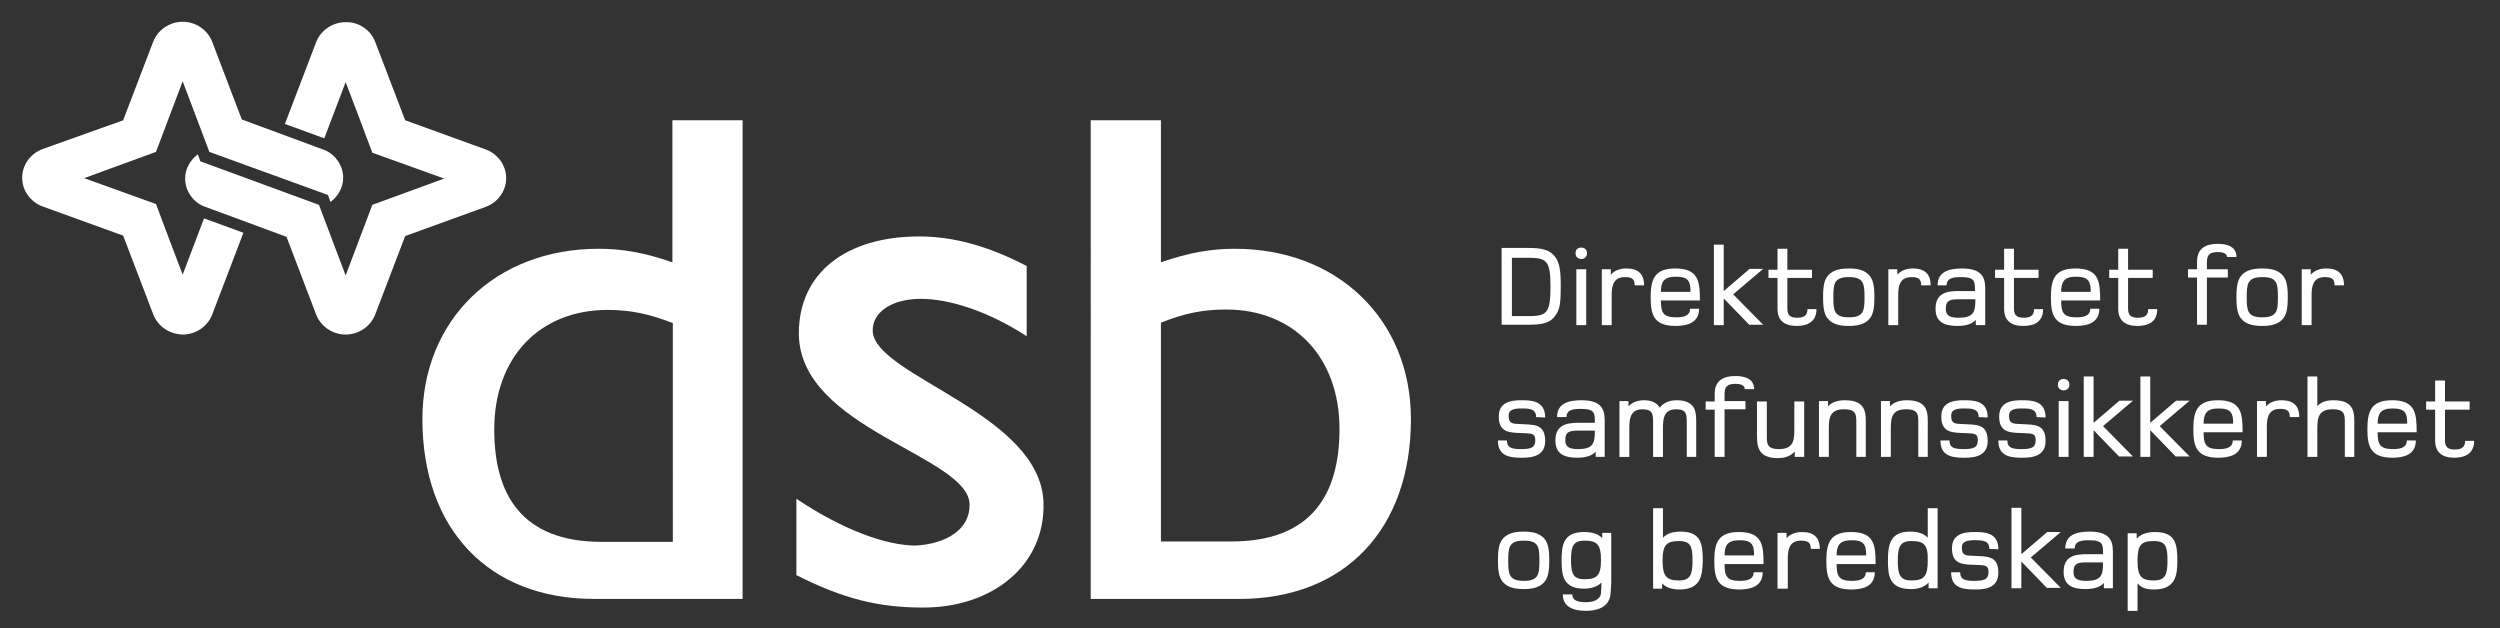 <?xml version="1.0" encoding="utf-8"?>
<!-- Generator: Adobe Illustrator 27.0.0, SVG Export Plug-In . SVG Version: 6.00 Build 0)  -->
<svg version="1.1" id="Layer_1" xmlns="http://www.w3.org/2000/svg" xmlns:xlink="http://www.w3.org/1999/xlink" x="0px" y="0px"
	 viewBox="0 0 609 153" style="enable-background:new 0 0 609 153;" xml:space="preserve">
<rect x="0" y="0" width="609" height="153" fill="#333333" stroke="none"/>
<style type="text/css">
	.st0{fill:#FFFFFF;}
</style>
<path class="st0" d="M37.3,76.5L30,57.4l-19.6-7.1c-3-1.1-5-3.9-5-7s2-5.9,5-7l19.6-7l7.3-19.1c1.1-2.9,4-4.9,7.2-4.9s6.1,2,7.2,4.9
	l7.2,18.9l20.3,7.5c2.7,1.2,4.4,3.9,4.4,6.7c0,2.3-1.2,4.5-3.1,5.9l-0.6-1.7L51,37l-6.5-17.2L38,37l-17.5,6.4c0,0,16.6,6,17.5,6.3
	c0.3,0.9,6.5,17.2,6.5,17.2l5.2-13.7l9.6,3.5l-7.6,19.9c-1.1,2.9-4,4.9-7.2,4.9C41.3,81.4,38.4,79.5,37.3,76.5z"/>
<path class="st0" d="M91.4,10.2l7.3,19.1l19.6,7.1c3,1.1,5,3.9,5,7s-2,5.9-5,7l-19.6,7.1l-7.3,19.1c-1.1,2.9-4,4.9-7.2,4.9
	s-6.1-2-7.2-4.9l-7.2-18.9l-20.3-7.5c-2.7-1.2-4.4-3.9-4.4-6.7c0-2.3,1.2-4.5,3.1-5.9l0.6,1.7l28.9,10.6l6.5,17.2l6.5-17.2l17.5-6.4
	c0,0-16.6-6-17.5-6.3C90.4,36.3,84.2,20,84.2,20L79,33.7l-9.6-3.5L77,10.3c1.1-2.9,4-4.9,7.2-4.9C87.4,5.3,90.3,7.3,91.4,10.2z"/>
<path class="st0" d="M180.9,145.9h-36.2c-25.7,0-41.8-17-41.8-43.8c0-24.2,17.8-41.5,42.9-41.5c5.7,0,11.1,0.9,18,3.3V29.3h17.1
	V145.9z M163.9,78.7c-5.7-2.2-10.2-3.2-15.9-3.2c-16.5,0-27.6,11.5-27.6,29.1c0,15.7,6.5,27.4,26.2,27.4h17.3V78.7z"/>
<path class="st0" d="M265.7,29.3h17.1v34.6c6.9-2.4,12.3-3.3,18-3.3c25.1,0,42.9,17.3,42.9,41.5c0,26.8-16.1,43.8-41.8,43.8h-36.2
	V29.3z M282.8,131.9H300c19.7,0,26.3-11.7,26.3-27.4c0-17.5-11.1-29.1-27.6-29.1c-5.7,0-10.1,0.9-15.9,3.2V131.9z"/>
<path class="st0" d="M250.1,81.9c-9.9-6.4-19.2-9.1-25.8-9.1c-7.1,0-11.9,3.3-11.7,7.9c0.5,10.9,41,20,41.6,41.8
	c0.4,15.3-12.5,25.5-29.3,25.5c-10.9,0-19.4-2.1-30.9-7.9v-18.6c11.5,7.7,22,11.4,29.1,11.4c7.1-0.4,13.1-3.7,13.1-9.9
	c0-12-41.6-18.4-41.6-41.8c0-14.7,11.5-23.6,29.3-23.6c8.3,0,16.8,2.3,26.2,7.2L250.1,81.9L250.1,81.9z"/>
<g>
	<g>
		<path class="st0" d="M379,76.7c-1.2,1.9-3.1,2.4-6.5,2.4h-6.7V60.4h6.7c3.4,0,5.3,0.6,6.5,2.4c0.9,1.4,1.2,3.1,1.2,6.9
			C380.2,73.7,380,75.3,379,76.7z M376.8,64.1c-0.7-1-1.9-1.3-4.4-1.3h-4.1V77h4.1c2.6,0,3.7-0.3,4.4-1.3c0.6-0.9,0.9-2.4,0.9-5.8
			C377.7,66.4,377.4,65,376.8,64.1z"/>
		<path class="st0" d="M385.2,63.1c-0.5,0-1.4-0.3-1.4-1.4c0-1.2,0.9-1.4,1.4-1.4s1.4,0.3,1.4,1.4S385.7,63.1,385.2,63.1z M384,79.2
			V65.6h2.4v13.6H384z"/>
		<path class="st0" d="M398.2,69.5c0-1.5-0.6-2-2.4-2c-3.5,0-3.2,3.4-3.2,5.8v5.9h-2.4V65.6h2.2v1.3c0.9-1,2.2-1.5,3.8-1.5
			c2.8,0,4.3,1.3,4.3,4.1L398.2,69.5L398.2,69.5z"/>
		<path class="st0" d="M404.6,73.2c0,2.9,0.5,4.1,3.7,4.1c1.5,0,3.4-0.2,3.4-2.1h2.2c0,3.5-3,4.2-5.7,4.2c-5.3,0-6.1-2.7-6.1-6.9
			c0-4.3,0.8-7.1,6-7.1c5.7,0,6,3.2,6,7.8H404.6z M408.2,67.4c-2.9,0-3.6,1.3-3.6,3.7h7.2C411.8,68.5,411.3,67.4,408.2,67.4z"/>
		<path class="st0" d="M426.2,79.2l-6.3-6.5v6.5h-2.4V59.6h2.4v11.3l6.3-5.4h3.3l-7.3,6.2l7.3,7.4h-3.3V79.2z"/>
		<path class="st0" d="M437.7,79.4c-3,0-4.7-1.3-4.7-4.2v-7.5h-2.2v-2h2.2v-5.1h2.4v5.1h6v2h-6v7.5c0,1.6,0.7,2.2,2.4,2.2
			s2.5-0.6,2.5-2.1h2.2C442.5,78.3,440.4,79.4,437.7,79.4z"/>
		<path class="st0" d="M455.2,77.9c-1.1,1.1-2.7,1.5-4.8,1.5c-2.2,0-3.8-0.4-4.9-1.5c-1.1-1.1-1.4-2.7-1.4-5.5s0.3-4.4,1.4-5.5
			c1.1-1.1,2.7-1.5,4.9-1.5s3.7,0.4,4.8,1.5s1.4,2.7,1.4,5.5C456.6,75.2,456.3,76.8,455.2,77.9z M450.4,67.5c-3.6,0-3.8,1.6-3.8,4.9
			s0.2,4.9,3.8,4.9s3.8-1.6,3.8-4.9C454.2,69,453.9,67.5,450.4,67.5z"/>
		<path class="st0" d="M468,69.5c0-1.5-0.6-2-2.4-2c-3.5,0-3.2,3.4-3.2,5.8v5.9H460V65.6h2.2v1.3c0.9-1,2.2-1.5,3.8-1.5
			c2.8,0,4.3,1.3,4.3,4.1L468,69.5L468,69.5z"/>
		<path class="st0" d="M481.3,79.2v-1.3c-0.8,1-2.4,1.5-4.5,1.5c-3.4,0-5.3-1.1-5.3-4.2c0-3.8,2.7-4.3,5.6-4.3h4
			c0-2.3,0.1-3.4-3.4-3.4c-1.6,0-3.5,0.1-3.5,2H472c0-3.3,2.7-4.1,6-4.1c5.7,0,5.6,3.2,5.6,5.5v8.3H481.3z M477.1,72.9
			c-2.1,0-3.1,0.3-3.1,2.3c0,1.5,0.7,2.2,3.1,2.2c3.8,0,4.1-1.5,4.1-4.5H477.1z"/>
		<path class="st0" d="M492.9,79.4c-3,0-4.7-1.3-4.7-4.2v-7.5H486v-2h2.2v-5.1h2.4v5.1h6v2h-6v7.5c0,1.6,0.7,2.2,2.4,2.2
			s2.5-0.6,2.5-2.1h2.2C497.7,78.3,495.7,79.4,492.9,79.4z"/>
		<path class="st0" d="M502.1,73.2c0,2.9,0.5,4.1,3.7,4.1c1.5,0,3.4-0.2,3.4-2.1h2.2c0,3.5-3,4.2-5.7,4.2c-5.3,0-6.1-2.7-6.1-6.9
			c0-4.3,0.8-7.1,6-7.1c5.7,0,6,3.2,6,7.8H502.1z M505.7,67.4c-2.9,0-3.6,1.3-3.6,3.7h7.2C509.3,68.5,508.7,67.4,505.7,67.4z"/>
		<path class="st0" d="M520.7,79.4c-3,0-4.7-1.3-4.7-4.2v-7.5h-2.2v-2h2.2v-5.1h2.4v5.1h6v2h-6v7.5c0,1.6,0.7,2.2,2.4,2.2
			s2.5-0.6,2.5-2.1h2.2C525.5,78.3,523.5,79.4,520.7,79.4z"/>
		<path class="st0" d="M542.5,62.6c0-0.9-1.1-1.2-2.2-1.2c-2.2,0-2.7,0.8-2.7,2.6v1.6h5.1v2h-5.1v11.5h-2.4V67.6H533v-2h2.2v-1.9
			c0-3.1,2-4.3,5-4.3c2.6,0,4.6,0.8,4.6,3.2L542.5,62.6L542.5,62.6z"/>
		<path class="st0" d="M555.9,77.9c-1.1,1.1-2.7,1.5-4.8,1.5c-2.2,0-3.8-0.4-4.9-1.5c-1.1-1.1-1.4-2.7-1.4-5.5s0.3-4.4,1.4-5.5
			c1.1-1.1,2.7-1.5,4.9-1.5s3.7,0.4,4.8,1.5s1.4,2.7,1.4,5.5C557.3,75.2,557,76.8,555.9,77.9z M551.1,67.5c-3.6,0-3.8,1.6-3.8,4.9
			s0.2,4.9,3.8,4.9s3.8-1.6,3.8-4.9C554.9,69,554.7,67.5,551.1,67.5z"/>
		<path class="st0" d="M568.7,69.5c0-1.5-0.6-2-2.4-2c-3.5,0-3.2,3.4-3.2,5.8v5.9h-2.4V65.6h2.2v1.3c0.9-1,2.2-1.5,3.8-1.5
			c2.8,0,4.3,1.3,4.3,4.1L568.7,69.5L568.7,69.5z"/>
		<path class="st0" d="M374.2,101.6c0-1.5-0.8-2.1-3.1-2.1c-2.9-0.1-3.6,0.6-3.6,1.8c0,2.1,1.2,1.9,2.9,2c3.1,0.2,6-0.2,6,4.1
			c0,3.2-2.3,4.2-6,4.1c-3.6,0-5.5-1-5.5-4.2h2.2c0,1.5,0.7,2.1,3.3,2.1c2.5,0,3.6-0.3,3.6-2.2c0-1.7-1-1.6-3.1-1.7
			c-3-0.1-5.8,0-5.8-4c0-3.2,2.3-4.1,6-4c3.3,0,5.3,1,5.3,4.2L374.2,101.6L374.2,101.6z"/>
		<path class="st0" d="M388.7,111.3V110c-0.8,1-2.4,1.5-4.5,1.5c-3.4,0-5.3-1.1-5.3-4.2c0-3.8,2.7-4.3,5.6-4.3h4
			c0-2.3,0.1-3.4-3.4-3.4c-1.6,0-3.5,0.1-3.5,2h-2.3c0-3.3,2.7-4.1,6-4.1c5.7,0,5.6,3.2,5.6,5.5v8.3H388.7z M384.4,104.9
			c-2.1,0-3.1,0.3-3.1,2.3c0,1.5,0.7,2.2,3.1,2.2c3.8,0,4.1-1.5,4.1-4.5H384.4z"/>
		<path class="st0" d="M410.9,111.3v-8.2c0-2.1,0-3.4-2.6-3.4c-3.4,0-3.2,3-3.2,5.4v6.2h-2.4v-8.2c0-2.1,0-3.4-2.6-3.4
			c-3.4,0-3.2,3.1-3.2,5.5v6.1h-2.4V97.7h2.2V99c0.7-0.8,1.9-1.5,3.8-1.5c1.8,0,3.1,0.6,3.8,1.8c1-1.2,2.3-1.8,4.2-1.8
			c2.1,0,3.7,0.7,4.3,2.2c0.4,1,0.4,2.2,0.4,3.4v8.2H410.9z"/>
		<path class="st0" d="M425,94.7c0-0.9-1.1-1.2-2.2-1.2c-2.2,0-2.7,0.8-2.7,2.6v1.6h5.1v2h-5.1v11.6h-2.4V99.8h-2.2v-2h2.2v-1.9
			c0-3.1,2-4.3,5-4.3c2.6,0,4.6,0.8,4.6,3.2H425V94.7z"/>
		<path class="st0" d="M437.2,111.3V110c-0.8,0.9-2.1,1.6-4.1,1.6c-5.3,0-5.1-3.4-5.1-6.4v-7.4h2.4v7.2c0,2.9-0.3,4.4,3,4.4
			c3.8,0,3.7-2.6,3.7-5.3v-6.3h2.4v13.5H437.2z"/>
		<path class="st0" d="M452.2,111.3v-7.2c0-2.9,0.3-4.4-3-4.4c-3.8,0-3.7,2.6-3.7,5.3v6.3h-2.4V97.7h2.2V99c0.8-0.9,2.1-1.5,4.1-1.5
			c5.5,0,5.1,3.4,5.1,6.4v7.4L452.2,111.3L452.2,111.3z"/>
		<path class="st0" d="M467.3,111.3v-7.2c0-2.9,0.3-4.4-3-4.4c-3.8,0-3.7,2.6-3.7,5.3v6.3h-2.4V97.7h2.2V99c0.8-0.9,2.1-1.5,4.1-1.5
			c5.5,0,5.1,3.4,5.1,6.4v7.4L467.3,111.3L467.3,111.3z"/>
		<path class="st0" d="M482,101.6c0-1.5-0.8-2.1-3.1-2.1c-2.9-0.1-3.6,0.6-3.6,1.8c0,2.1,1.2,1.9,2.9,2c3.1,0.2,6-0.2,6,4.1
			c0,3.2-2.3,4.2-6,4.1c-3.6,0-5.5-1-5.5-4.2h2.2c0,1.5,0.7,2.1,3.3,2.1c2.5,0,3.6-0.3,3.6-2.2c0-1.7-1-1.6-3.1-1.7
			c-3-0.1-5.8,0-5.8-4c0-3.2,2.3-4.1,6-4c3.3,0,5.3,1,5.3,4.2L482,101.6L482,101.6z"/>
		<path class="st0" d="M496.1,101.6c0-1.5-0.8-2.1-3.1-2.1c-2.9-0.1-3.6,0.6-3.6,1.8c0,2.1,1.2,1.9,2.9,2c3.1,0.2,6-0.2,6,4.1
			c0,3.2-2.3,4.2-6,4.1c-3.6,0-5.5-1-5.5-4.2h2.2c0,1.5,0.7,2.1,3.3,2.1c2.5,0,3.6-0.3,3.6-2.2c0-1.7-1-1.6-3.1-1.7
			c-3-0.1-5.8,0-5.8-4c0-3.2,2.3-4.1,6-4c3.3,0,5.3,1,5.3,4.2L496.1,101.6L496.1,101.6z"/>
		<path class="st0" d="M502.7,95.1c-0.5,0-1.4-0.3-1.4-1.4s0.9-1.4,1.4-1.4s1.4,0.3,1.4,1.4S503.2,95.1,502.7,95.1z M501.5,111.3
			V97.7h2.4v13.6H501.5z"/>
		<path class="st0" d="M516.3,111.3l-6.3-6.5v6.5h-2.4V91.7h2.4V103l6.3-5.4h3.3l-7.3,6.2l7.3,7.4h-3.3V111.3z"/>
		<path class="st0" d="M530.1,111.3l-6.3-6.5v6.5h-2.4V91.7h2.4V103l6.3-5.4h3.3l-7.3,6.2l7.3,7.4h-3.3V111.3z"/>
		<path class="st0" d="M536.8,105.3c0,2.9,0.5,4.1,3.7,4.1c1.5,0,3.4-0.2,3.4-2.1h2.2c0,3.5-3,4.2-5.7,4.2c-5.3,0-6.1-2.7-6.1-6.9
			c0-4.3,0.8-7.1,6-7.1c5.7,0,6,3.2,6,7.8H536.8z M540.4,99.5c-2.9,0-3.6,1.3-3.6,3.7h7.2C544,100.6,543.5,99.5,540.4,99.5z"/>
		<path class="st0" d="M557.8,101.6c0-1.5-0.6-2-2.4-2c-3.5,0-3.2,3.4-3.2,5.8v5.9h-2.4V97.7h2.2V99c0.9-1,2.2-1.5,3.8-1.5
			c2.8,0,4.3,1.3,4.3,4.1L557.8,101.6L557.8,101.6z"/>
		<path class="st0" d="M571.2,111.3v-7.2c0-2.9,0.3-4.4-3-4.4c-3.8,0-3.7,2.6-3.7,5.3v6.3h-2.4V91.7h2.4v7.2c0.9-0.9,2-1.4,3.9-1.4
			c5.5,0,5.1,3.4,5.1,6.4v7.4L571.2,111.3L571.2,111.3z"/>
		<path class="st0" d="M579.2,105.3c0,2.9,0.5,4.1,3.7,4.1c1.5,0,3.4-0.2,3.4-2.1h2.2c0,3.5-3,4.2-5.7,4.2c-5.3,0-6.1-2.7-6.1-6.9
			c0-4.3,0.8-7.1,6-7.1c5.7,0,6,3.2,6,7.8H579.2z M582.8,99.5c-2.9,0-3.6,1.3-3.6,3.7h7.2C586.4,100.6,585.9,99.5,582.8,99.5z"/>
		<path class="st0" d="M597.9,111.5c-3,0-4.7-1.3-4.7-4.2v-7.5H591v-2h2.2v-5.1h2.4v5.1h6v2h-6v7.5c0,1.6,0.7,2.2,2.4,2.2
			s2.5-0.6,2.5-2.1h2.2C602.7,110.4,600.6,111.5,597.9,111.5z"/>
		<path class="st0" d="M376,142c-1.1,1.1-2.7,1.5-4.8,1.5c-2.2,0-3.8-0.4-4.9-1.5s-1.4-2.7-1.4-5.5s0.3-4.4,1.4-5.5s2.7-1.5,4.9-1.5
			c2.2,0,3.7,0.4,4.8,1.5c1.1,1.1,1.4,2.7,1.4,5.5S377.1,140.9,376,142z M371.2,131.7c-3.6,0-3.8,1.6-3.8,4.9s0.2,4.9,3.8,4.9
			s3.8-1.6,3.8-4.9C375,133.2,374.8,131.7,371.2,131.7z"/>
		<path class="st0" d="M392.3,145c-0.5,3.1-3.5,3.8-6,3.8c-2.9,0-5.6-0.9-5.6-4h2.3c0,1.3,1.1,1.9,3.2,1.9c1.8,0,3.6-0.5,3.8-2.2
			c0.1-0.9,0.1-1.8,0.1-2.6c-0.9,1-2.5,1.5-4.2,1.5c-5.1,0-5.5-3.2-5.5-6.9c0-4,0.6-6.9,5.5-6.9c1.8,0,3.4,0.4,4.4,1.5v-1.3h2.2V142
			C392.4,143.2,392.4,144.3,392.3,145z M386,131.7c-2.8,0-3.3,1.4-3.3,4.7c0,3.3,0.5,4.7,3.3,4.7c3,0,4-0.9,4-4.7
			C390,132.7,389.1,131.7,386,131.7z"/>
		<path class="st0" d="M409.1,143.6c-2,0-3.4-0.6-4.2-1.5v1.3h-2.2v-19.6h2.4v7.2c1-1.1,2.5-1.5,4.3-1.5c4.9,0,5.4,2.9,5.4,7
			C414.7,140.1,414.4,143.6,409.1,143.6z M409,131.8c-3.1,0-4,1-4,4.8s1,4.8,4,4.8c2.8,0,3.3-1.5,3.3-4.8
			C412.3,133.2,411.9,131.8,409,131.8z"/>
		<path class="st0" d="M420.1,137.4c0,2.9,0.5,4.1,3.7,4.1c1.5,0,3.4-0.2,3.4-2.1h2.2c0,3.5-3,4.2-5.7,4.2c-5.3,0-6.1-2.7-6.1-6.9
			c0-4.3,0.8-7.1,6-7.1c5.7,0,6,3.2,6,7.8H420.1z M423.7,131.6c-2.9,0-3.6,1.3-3.6,3.7h7.2C427.3,132.7,426.8,131.6,423.7,131.6z"/>
		<path class="st0" d="M441.1,133.7c0-1.5-0.6-2-2.4-2c-3.5,0-3.2,3.4-3.2,5.8v5.9H433v-13.6h2.2v1.3c0.9-1,2.2-1.5,3.8-1.5
			c2.8,0,4.3,1.3,4.3,4.1L441.1,133.7L441.1,133.7z"/>
		<path class="st0" d="M447.4,137.4c0,2.9,0.5,4.1,3.7,4.1c1.5,0,3.4-0.2,3.4-2.1h2.2c0,3.5-3,4.2-5.7,4.2c-5.3,0-6.1-2.7-6.1-6.9
			c0-4.3,0.8-7.1,6-7.1c5.7,0,6,3.2,6,7.8H447.4z M451,131.6c-2.9,0-3.6,1.3-3.6,3.7h7.2C454.6,132.7,454.1,131.6,451,131.6z"/>
		<path class="st0" d="M469.8,143.3v-1.4c-0.9,1-2.3,1.6-4.3,1.6c-5.3,0-5.6-3.3-5.6-7c0-3.9,0.6-7,5.4-7c1.8,0,3.3,0.4,4.3,1.5
			v-7.2h2.4v19.5H469.8z M465.6,131.8c-2.8,0-3.3,1.5-3.3,4.8s0.5,4.8,3.3,4.8c3.1,0,4-1,4-4.8C469.7,132.7,468.7,131.8,465.6,131.8
			z"/>
		<path class="st0" d="M484.6,133.7c0-1.5-0.8-2.1-3.1-2.1c-2.9-0.1-3.6,0.6-3.6,1.8c0,2.1,1.2,1.9,2.9,2c3.1,0.2,6-0.2,6,4.1
			c0,3.2-2.3,4.2-6,4.1c-3.6,0-5.5-1-5.5-4.2h2.2c0,1.5,0.7,2.1,3.3,2.1c2.5,0,3.6-0.3,3.6-2.2c0-1.7-1-1.6-3.1-1.7
			c-3-0.1-5.8,0-5.8-4c0-3.2,2.3-4.1,6-4c3.3,0,5.3,1,5.3,4.2L484.6,133.7L484.6,133.7z"/>
		<path class="st0" d="M498.7,143.3l-6.3-6.5v6.5H490v-19.6h2.4V135l6.3-5.4h3.3l-7.3,6.2l7.3,7.4h-3.3V143.3z"/>
		<path class="st0" d="M512.5,143.3V142c-0.8,1-2.4,1.5-4.5,1.5c-3.4,0-5.3-1.1-5.3-4.2c0-3.8,2.7-4.3,5.6-4.3h4
			c0-2.3,0.1-3.4-3.4-3.4c-1.6,0-3.5,0.1-3.5,2h-2.3c0-3.3,2.7-4.1,6-4.1c5.7,0,5.6,3.2,5.6,5.5v8.3H512.5z M508.2,137
			c-2.1,0-3.1,0.3-3.1,2.3c0,1.5,0.7,2.2,3.1,2.2c3.8,0,4.1-1.5,4.1-4.5H508.2z"/>
		<path class="st0" d="M524.7,143.6c-1.8,0-3.1-0.4-4-1.5v6.7h-2.4v-18.9h2.2v1.3c1-1.1,2.6-1.6,4.4-1.6c5,0,5.5,2.8,5.5,7
			C530.4,140.1,530,143.6,524.7,143.6z M524.7,131.8c-3.1,0-4,0.9-4,4.8s1,4.8,4,4.8c2.8,0,3.3-1.5,3.3-4.8
			C528,133.2,527.6,131.8,524.7,131.8z"/>
	</g>
</g>
</svg>
